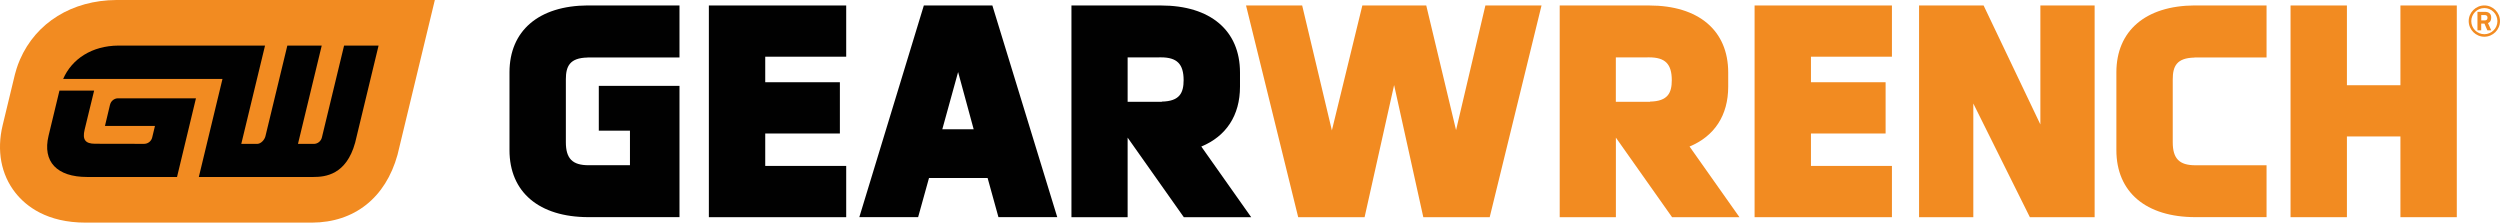 <?xml version="1.0" encoding="UTF-8"?>
<svg id="Layer_1" xmlns="http://www.w3.org/2000/svg" viewBox="0 0 533.53 47.51">
  <defs>
    <style>
      .cls-1 {
        fill: #f28b21;
      }

      .cls-2 {
        fill: #010101;
      }
    </style>
  </defs>
  <polygon class="cls-2" points="151.28 1.17 151.28 46.35 180.59 46.35 180.59 35.41 163.31 35.41 163.31 28.49 179.24 28.49 179.24 17.55 163.31 17.55 163.31 12.1 180.59 12.1 180.59 1.17 151.28 1.17"/>
  <path class="cls-2" d="M204.47,15.37l3.32,12.21h-6.69l3.37-12.21ZM197.16,1.16l-13.77,45.18h12.55l2.32-8.35h12.51l2.31,8.35h12.55L211.78,1.16h-14.62Z"/>
  <polygon class="cls-1" points="317 1.17 310.74 27.77 304.38 1.17 290.74 1.17 284.24 27.83 277.9 1.17 265.92 1.17 277.05 46.35 291.22 46.35 297.52 18.15 303.75 46.35 317.92 46.35 328.98 1.17 317 1.17"/>
  <polygon class="cls-1" points="374.45 1.17 374.45 46.35 403.76 46.35 403.76 35.41 386.48 35.41 386.48 28.49 402.41 28.49 402.41 17.55 386.48 17.55 386.48 12.1 403.76 12.1 403.76 1.17 374.45 1.17"/>
  <polygon class="cls-1" points="435.44 1.16 435.44 26.56 423.32 1.16 409.55 1.16 409.55 46.35 421.13 46.35 421.13 22.09 433.2 46.35 447.02 46.35 447.02 1.16 435.44 1.16"/>
  <polygon class="cls-1" points="512.28 1.17 512.28 18.19 500.86 18.19 500.86 1.17 488.83 1.17 488.83 46.35 500.86 46.35 500.86 29.12 512.28 29.12 512.28 46.35 524.31 46.35 524.31 1.17 512.28 1.17"/>
  <path class="cls-2" d="M125.41,12.3v-.04h19.6V1.16h-19.6c-10.45.07-16.68,5.4-16.68,14.29v16.59c0,8.96,6.31,14.3,16.87,14.3.12,0,.23,0,.35,0h0s19.06,0,19.06,0v-28.01h-17.22v9.55h6.65v7.38h-8.49c-.12,0-.24,0-.35,0-3.44,0-4.84-1.42-4.84-4.91v-13.43c0-2.74.8-4.58,4.65-4.64"/>
  <path class="cls-1" d="M468.34,12.3v-.04h15.37V1.16h-15.37c-10.44.07-16.68,5.4-16.68,14.29v16.59c0,8.96,6.31,14.3,16.87,14.3.11,0,.23,0,.35,0h0s14.83,0,14.83,0v-11.07h-14.83c-.12,0-.24,0-.35,0-3.44,0-4.84-1.42-4.84-4.91v-13.43c0-2.74.8-4.58,4.65-4.64"/>
  <path class="cls-1" d="M360.57,31.27c5.28-2.18,8.25-6.62,8.25-12.77v-3.03c0-8.96-6.31-14.3-16.87-14.3-.11,0-.23,0-.34,0h0s-6.76,0-6.76,0h-11.99v45.18h11.99v-16.98l2.42,3.43,9.57,13.55h14.38l-10.65-15.08ZM351.6,12.24h0c.12,0,.24,0,.34,0,3.43,0,4.83,1.41,4.84,4.86,0-.02,0-.04,0-.07v.12s0-.03,0-.05c0,2.71-.83,4.51-4.64,4.58v.04h-7.3v-9.47h6.76Z"/>
  <path class="cls-2" d="M256.38,31.27c5.28-2.18,8.25-6.62,8.25-12.77v-3.03c0-8.96-6.31-14.3-16.87-14.3-.11,0-.23,0-.35,0h0s-6.76,0-6.76,0h-11.99v45.18h11.99v-16.98l2.42,3.43,9.57,13.55h14.38l-10.65-15.08ZM247.41,12.24h0c.12,0,.24,0,.35,0,3.42,0,4.83,1.41,4.84,4.86,0-.02,0-.04,0-.07v.12s0-.03,0-.05c-.01,2.71-.83,4.51-4.65,4.58v.04h-7.3v-9.47h6.76Z"/>
  <path class="cls-1" d="M.57,26.71c-1.31,5.42-.35,10.53,2.7,14.41,2.3,2.92,6.76,6.39,15,6.39h48.29c9.07-.03,15.73-5.3,18.27-14.46l.04-.16L92.8,0H24.84C15.39.06,7.7,4.81,4.26,12.72c-.61,1.41-.95,2.67-1.08,3.18L.57,26.71Z"/>
  <path class="cls-2" d="M73.43,9.73l-4.73,19.59c-.18.78-.87,1.37-1.7,1.39h-3.41l5.07-20.98h-7.34l-4.67,19.33c-.19.78-.95,1.63-1.76,1.65h-3.4l5.07-20.98h-31.32c-5.61.04-9.9,2.84-11.76,7.11h34l-5.05,20.93h24.44c2.53,0,7.02-.43,8.92-7.32l5-20.72h-7.33Z"/>
  <path class="cls-2" d="M23.47,22.38l-1.07,4.5h10.67l-.58,2.42c-.17.8-.89,1.4-1.74,1.4l-10.44-.02c-2.11,0-2.76-.87-2.25-3.01l2.03-8.34h-7.4l-2.33,9.66c-1.32,5.5,1.76,8.78,8.24,8.78.07,0,.14,0,.21,0h1.44s17.53,0,17.53,0l4.04-16.79h-16.7c-.81.04-1.47.63-1.64,1.39"/>
  <path class="cls-1" d="M530.19,1.16c1.83,0,3.34,1.51,3.34,3.34s-1.51,3.34-3.34,3.34-3.34-1.51-3.34-3.34,1.51-3.34,3.34-3.34M530.19,7.3c1.53,0,2.79-1.26,2.79-2.79s-1.26-2.79-2.79-2.79-2.79,1.26-2.79,2.79,1.26,2.79,2.79,2.79M530.97,4.94l.69,1.53h-.83l-.62-1.44h-.69v1.44h-.8v-3.94h1.65c.73,0,1.28.39,1.28,1.17v.16c0,.57-.28.91-.69,1.07M530.22,3.22h-.69v1.14h.69c.41,0,.64-.16.64-.55v-.07c0-.37-.23-.53-.64-.53"/>
</svg>